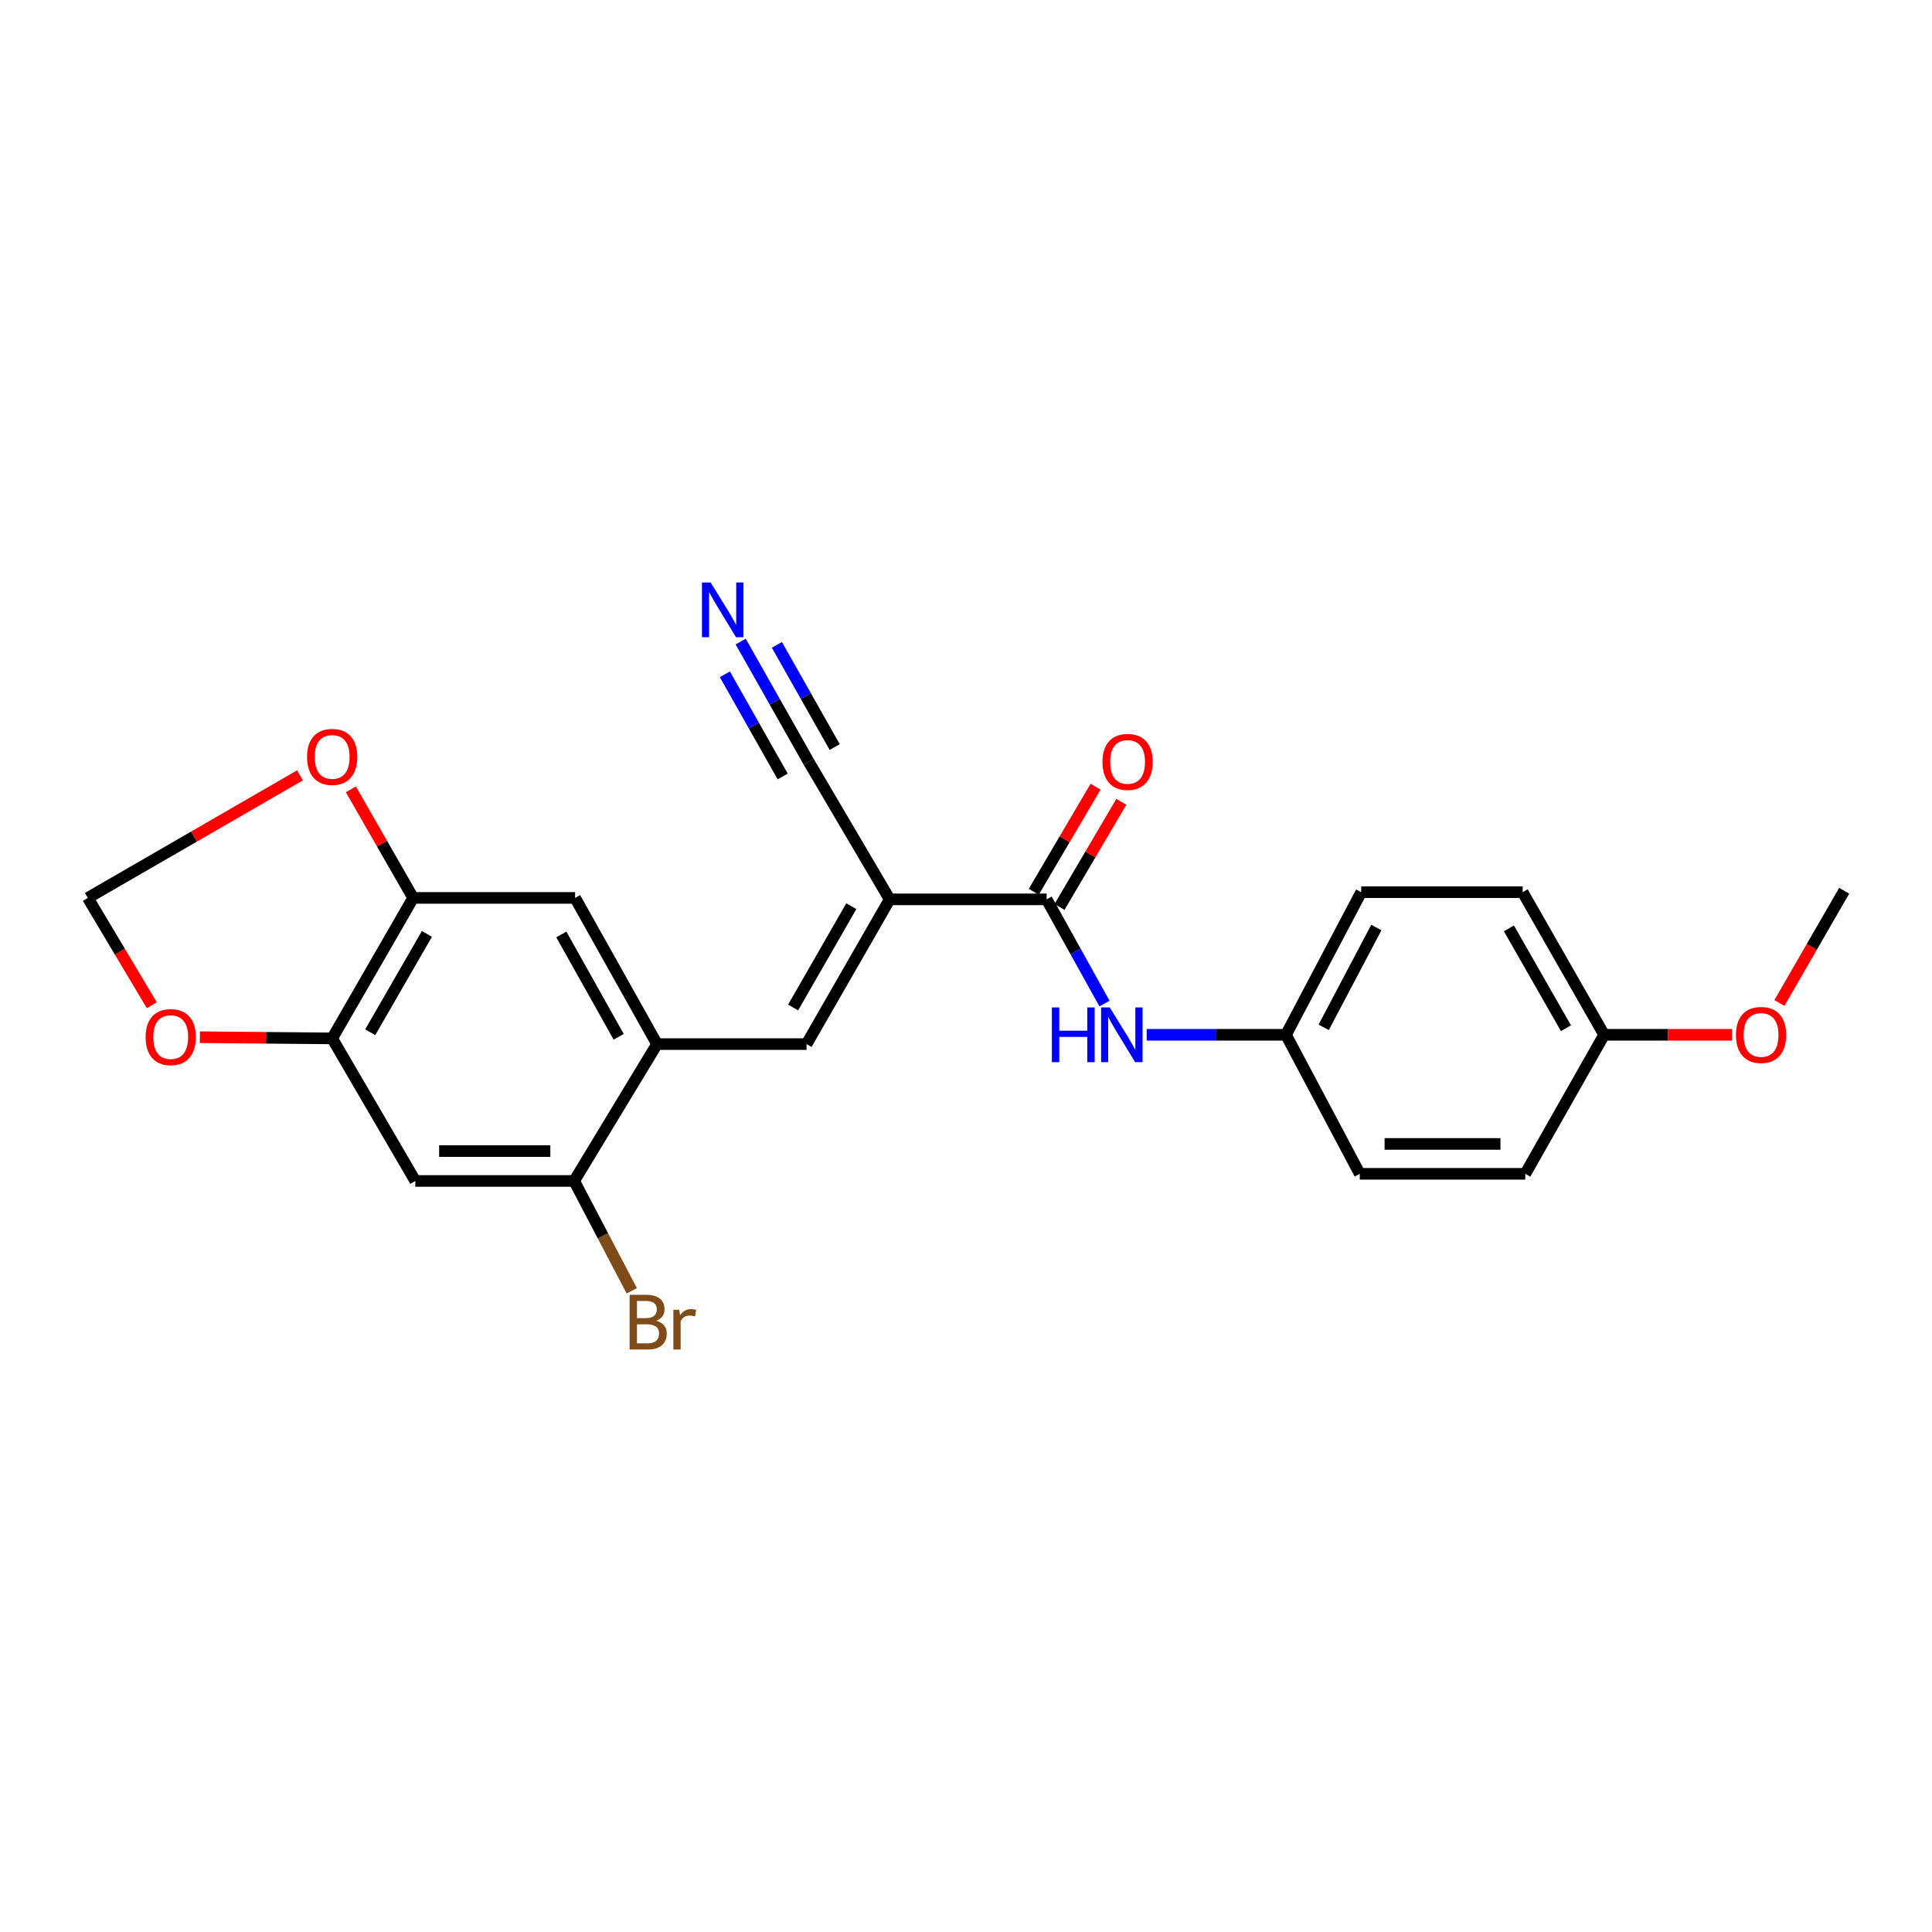 <?xml version='1.0' encoding='iso-8859-1'?>
<svg version='1.1' baseProfile='full'
              xmlns='http://www.w3.org/2000/svg'
                      xmlns:rdkit='http://www.rdkit.org/xml'
                      xmlns:xlink='http://www.w3.org/1999/xlink'
                  xml:space='preserve'
width='1000px' height='1000px' viewBox='0 0 1000 1000'>
<!-- END OF HEADER -->
<rect style='opacity:1.0;fill:#FFFFFF;stroke:none' width='1000' height='1000' x='0' y='0'> </rect>
<path class='bond-0' d='M 460.498,465.508 L 541.736,465.508' style='fill:none;fill-rule:evenodd;stroke:#000000;stroke-width:6px;stroke-linecap:butt;stroke-linejoin:miter;stroke-opacity:1' />
<path class='bond-1' d='M 460.498,465.508 L 417.473,540.422' style='fill:none;fill-rule:evenodd;stroke:#000000;stroke-width:6px;stroke-linecap:butt;stroke-linejoin:miter;stroke-opacity:1' />
<path class='bond-1' d='M 440.631,469.041 L 410.514,521.481' style='fill:none;fill-rule:evenodd;stroke:#000000;stroke-width:6px;stroke-linecap:butt;stroke-linejoin:miter;stroke-opacity:1' />
<path class='bond-3' d='M 460.498,465.508 L 418.581,394.289' style='fill:none;fill-rule:evenodd;stroke:#000000;stroke-width:6px;stroke-linecap:butt;stroke-linejoin:miter;stroke-opacity:1' />
<path class='bond-8' d='M 541.736,465.508 L 556.712,492.476' style='fill:none;fill-rule:evenodd;stroke:#000000;stroke-width:6px;stroke-linecap:butt;stroke-linejoin:miter;stroke-opacity:1' />
<path class='bond-8' d='M 556.712,492.476 L 571.687,519.445' style='fill:none;fill-rule:evenodd;stroke:#0000FF;stroke-width:6px;stroke-linecap:butt;stroke-linejoin:miter;stroke-opacity:1' />
<path class='bond-14' d='M 548.402,469.429 L 564.402,442.233' style='fill:none;fill-rule:evenodd;stroke:#000000;stroke-width:6px;stroke-linecap:butt;stroke-linejoin:miter;stroke-opacity:1' />
<path class='bond-14' d='M 564.402,442.233 L 580.403,415.036' style='fill:none;fill-rule:evenodd;stroke:#FF0000;stroke-width:6px;stroke-linecap:butt;stroke-linejoin:miter;stroke-opacity:1' />
<path class='bond-14' d='M 535.071,461.586 L 551.071,434.389' style='fill:none;fill-rule:evenodd;stroke:#000000;stroke-width:6px;stroke-linecap:butt;stroke-linejoin:miter;stroke-opacity:1' />
<path class='bond-14' d='M 551.071,434.389 L 567.071,407.193' style='fill:none;fill-rule:evenodd;stroke:#FF0000;stroke-width:6px;stroke-linecap:butt;stroke-linejoin:miter;stroke-opacity:1' />
<path class='bond-2' d='M 417.473,540.422 L 340.084,540.422' style='fill:none;fill-rule:evenodd;stroke:#000000;stroke-width:6px;stroke-linecap:butt;stroke-linejoin:miter;stroke-opacity:1' />
<path class='bond-7' d='M 340.084,540.422 L 297.187,611.263' style='fill:none;fill-rule:evenodd;stroke:#000000;stroke-width:6px;stroke-linecap:butt;stroke-linejoin:miter;stroke-opacity:1' />
<path class='bond-10' d='M 340.084,540.422 L 297.669,464.76' style='fill:none;fill-rule:evenodd;stroke:#000000;stroke-width:6px;stroke-linecap:butt;stroke-linejoin:miter;stroke-opacity:1' />
<path class='bond-10' d='M 320.229,536.636 L 290.539,483.673' style='fill:none;fill-rule:evenodd;stroke:#000000;stroke-width:6px;stroke-linecap:butt;stroke-linejoin:miter;stroke-opacity:1' />
<path class='bond-9' d='M 418.581,394.289 L 400.976,363.181' style='fill:none;fill-rule:evenodd;stroke:#000000;stroke-width:6px;stroke-linecap:butt;stroke-linejoin:miter;stroke-opacity:1' />
<path class='bond-9' d='M 400.976,363.181 L 383.37,332.073' style='fill:none;fill-rule:evenodd;stroke:#0000FF;stroke-width:6px;stroke-linecap:butt;stroke-linejoin:miter;stroke-opacity:1' />
<path class='bond-9' d='M 432.042,386.67 L 417.078,360.228' style='fill:none;fill-rule:evenodd;stroke:#000000;stroke-width:6px;stroke-linecap:butt;stroke-linejoin:miter;stroke-opacity:1' />
<path class='bond-9' d='M 417.078,360.228 L 402.113,333.787' style='fill:none;fill-rule:evenodd;stroke:#0000FF;stroke-width:6px;stroke-linecap:butt;stroke-linejoin:miter;stroke-opacity:1' />
<path class='bond-9' d='M 405.12,401.907 L 390.155,375.465' style='fill:none;fill-rule:evenodd;stroke:#000000;stroke-width:6px;stroke-linecap:butt;stroke-linejoin:miter;stroke-opacity:1' />
<path class='bond-9' d='M 390.155,375.465 L 375.19,349.023' style='fill:none;fill-rule:evenodd;stroke:#0000FF;stroke-width:6px;stroke-linecap:butt;stroke-linejoin:miter;stroke-opacity:1' />
<path class='bond-4' d='M 214.961,611.263 L 297.187,611.263' style='fill:none;fill-rule:evenodd;stroke:#000000;stroke-width:6px;stroke-linecap:butt;stroke-linejoin:miter;stroke-opacity:1' />
<path class='bond-4' d='M 227.295,595.795 L 284.853,595.795' style='fill:none;fill-rule:evenodd;stroke:#000000;stroke-width:6px;stroke-linecap:butt;stroke-linejoin:miter;stroke-opacity:1' />
<path class='bond-24' d='M 214.961,611.263 L 171.935,537.474' style='fill:none;fill-rule:evenodd;stroke:#000000;stroke-width:6px;stroke-linecap:butt;stroke-linejoin:miter;stroke-opacity:1' />
<path class='bond-5' d='M 171.935,537.474 L 213.852,464.76' style='fill:none;fill-rule:evenodd;stroke:#000000;stroke-width:6px;stroke-linecap:butt;stroke-linejoin:miter;stroke-opacity:1' />
<path class='bond-5' d='M 191.623,534.292 L 220.965,483.392' style='fill:none;fill-rule:evenodd;stroke:#000000;stroke-width:6px;stroke-linecap:butt;stroke-linejoin:miter;stroke-opacity:1' />
<path class='bond-11' d='M 171.935,537.474 L 137.696,537.164' style='fill:none;fill-rule:evenodd;stroke:#000000;stroke-width:6px;stroke-linecap:butt;stroke-linejoin:miter;stroke-opacity:1' />
<path class='bond-11' d='M 137.696,537.164 L 103.457,536.855' style='fill:none;fill-rule:evenodd;stroke:#FF0000;stroke-width:6px;stroke-linecap:butt;stroke-linejoin:miter;stroke-opacity:1' />
<path class='bond-6' d='M 213.852,464.76 L 297.669,464.76' style='fill:none;fill-rule:evenodd;stroke:#000000;stroke-width:6px;stroke-linecap:butt;stroke-linejoin:miter;stroke-opacity:1' />
<path class='bond-12' d='M 213.852,464.76 L 197.732,436.66' style='fill:none;fill-rule:evenodd;stroke:#000000;stroke-width:6px;stroke-linecap:butt;stroke-linejoin:miter;stroke-opacity:1' />
<path class='bond-12' d='M 197.732,436.66 L 181.611,408.559' style='fill:none;fill-rule:evenodd;stroke:#FF0000;stroke-width:6px;stroke-linecap:butt;stroke-linejoin:miter;stroke-opacity:1' />
<path class='bond-16' d='M 297.187,611.263 L 312.096,639.693' style='fill:none;fill-rule:evenodd;stroke:#000000;stroke-width:6px;stroke-linecap:butt;stroke-linejoin:miter;stroke-opacity:1' />
<path class='bond-16' d='M 312.096,639.693 L 327.005,668.123' style='fill:none;fill-rule:evenodd;stroke:#7F4C19;stroke-width:6px;stroke-linecap:butt;stroke-linejoin:miter;stroke-opacity:1' />
<path class='bond-15' d='M 593.527,535.61 L 629.57,535.61' style='fill:none;fill-rule:evenodd;stroke:#0000FF;stroke-width:6px;stroke-linecap:butt;stroke-linejoin:miter;stroke-opacity:1' />
<path class='bond-15' d='M 629.57,535.61 L 665.613,535.61' style='fill:none;fill-rule:evenodd;stroke:#000000;stroke-width:6px;stroke-linecap:butt;stroke-linejoin:miter;stroke-opacity:1' />
<path class='bond-26' d='M 78.579,520.303 L 62.017,492.532' style='fill:none;fill-rule:evenodd;stroke:#FF0000;stroke-width:6px;stroke-linecap:butt;stroke-linejoin:miter;stroke-opacity:1' />
<path class='bond-26' d='M 62.017,492.532 L 45.455,464.76' style='fill:none;fill-rule:evenodd;stroke:#000000;stroke-width:6px;stroke-linecap:butt;stroke-linejoin:miter;stroke-opacity:1' />
<path class='bond-13' d='M 155.284,401.313 L 100.369,433.036' style='fill:none;fill-rule:evenodd;stroke:#FF0000;stroke-width:6px;stroke-linecap:butt;stroke-linejoin:miter;stroke-opacity:1' />
<path class='bond-13' d='M 100.369,433.036 L 45.455,464.76' style='fill:none;fill-rule:evenodd;stroke:#000000;stroke-width:6px;stroke-linecap:butt;stroke-linejoin:miter;stroke-opacity:1' />
<path class='bond-18' d='M 665.613,535.61 L 703.818,607.568' style='fill:none;fill-rule:evenodd;stroke:#000000;stroke-width:6px;stroke-linecap:butt;stroke-linejoin:miter;stroke-opacity:1' />
<path class='bond-19' d='M 665.613,535.61 L 704.557,461.787' style='fill:none;fill-rule:evenodd;stroke:#000000;stroke-width:6px;stroke-linecap:butt;stroke-linejoin:miter;stroke-opacity:1' />
<path class='bond-19' d='M 685.136,531.753 L 712.396,480.077' style='fill:none;fill-rule:evenodd;stroke:#000000;stroke-width:6px;stroke-linecap:butt;stroke-linejoin:miter;stroke-opacity:1' />
<path class='bond-17' d='M 830.299,535.61 L 788.124,461.787' style='fill:none;fill-rule:evenodd;stroke:#000000;stroke-width:6px;stroke-linecap:butt;stroke-linejoin:miter;stroke-opacity:1' />
<path class='bond-17' d='M 810.542,532.209 L 781.02,480.533' style='fill:none;fill-rule:evenodd;stroke:#000000;stroke-width:6px;stroke-linecap:butt;stroke-linejoin:miter;stroke-opacity:1' />
<path class='bond-22' d='M 830.299,535.61 L 863.394,535.61' style='fill:none;fill-rule:evenodd;stroke:#000000;stroke-width:6px;stroke-linecap:butt;stroke-linejoin:miter;stroke-opacity:1' />
<path class='bond-22' d='M 863.394,535.61 L 896.49,535.61' style='fill:none;fill-rule:evenodd;stroke:#FF0000;stroke-width:6px;stroke-linecap:butt;stroke-linejoin:miter;stroke-opacity:1' />
<path class='bond-25' d='M 830.299,535.61 L 789.482,607.568' style='fill:none;fill-rule:evenodd;stroke:#000000;stroke-width:6px;stroke-linecap:butt;stroke-linejoin:miter;stroke-opacity:1' />
<path class='bond-21' d='M 703.818,607.568 L 789.482,607.568' style='fill:none;fill-rule:evenodd;stroke:#000000;stroke-width:6px;stroke-linecap:butt;stroke-linejoin:miter;stroke-opacity:1' />
<path class='bond-21' d='M 716.668,592.1 L 776.632,592.1' style='fill:none;fill-rule:evenodd;stroke:#000000;stroke-width:6px;stroke-linecap:butt;stroke-linejoin:miter;stroke-opacity:1' />
<path class='bond-20' d='M 704.557,461.787 L 788.124,461.787' style='fill:none;fill-rule:evenodd;stroke:#000000;stroke-width:6px;stroke-linecap:butt;stroke-linejoin:miter;stroke-opacity:1' />
<path class='bond-23' d='M 921.025,519.137 L 937.785,490.093' style='fill:none;fill-rule:evenodd;stroke:#FF0000;stroke-width:6px;stroke-linecap:butt;stroke-linejoin:miter;stroke-opacity:1' />
<path class='bond-23' d='M 937.785,490.093 L 954.545,461.048' style='fill:none;fill-rule:evenodd;stroke:#000000;stroke-width:6px;stroke-linecap:butt;stroke-linejoin:miter;stroke-opacity:1' />
<path  class='atom-9' d='M 544.443 521.45
L 548.283 521.45
L 548.283 533.49
L 562.763 533.49
L 562.763 521.45
L 566.603 521.45
L 566.603 549.77
L 562.763 549.77
L 562.763 536.69
L 548.283 536.69
L 548.283 549.77
L 544.443 549.77
L 544.443 521.45
' fill='#0000FF'/>
<path  class='atom-9' d='M 574.403 521.45
L 583.683 536.45
Q 584.603 537.93, 586.083 540.61
Q 587.563 543.29, 587.643 543.45
L 587.643 521.45
L 591.403 521.45
L 591.403 549.77
L 587.523 549.77
L 577.563 533.37
Q 576.403 531.45, 575.163 529.25
Q 573.963 527.05, 573.603 526.37
L 573.603 549.77
L 569.923 549.77
L 569.923 521.45
L 574.403 521.45
' fill='#0000FF'/>
<path  class='atom-10' d='M 367.818 301.494
L 377.098 316.494
Q 378.018 317.974, 379.498 320.654
Q 380.978 323.334, 381.058 323.494
L 381.058 301.494
L 384.818 301.494
L 384.818 329.814
L 380.938 329.814
L 370.978 313.414
Q 369.818 311.494, 368.578 309.294
Q 367.378 307.094, 367.018 306.414
L 367.018 329.814
L 363.338 329.814
L 363.338 301.494
L 367.818 301.494
' fill='#0000FF'/>
<path  class='atom-12' d='M 75.368 536.798
Q 75.368 529.998, 78.728 526.198
Q 82.088 522.398, 88.368 522.398
Q 94.648 522.398, 98.008 526.198
Q 101.368 529.998, 101.368 536.798
Q 101.368 543.678, 97.968 547.598
Q 94.568 551.478, 88.368 551.478
Q 82.128 551.478, 78.728 547.598
Q 75.368 543.718, 75.368 536.798
M 88.368 548.278
Q 92.688 548.278, 95.008 545.398
Q 97.368 542.478, 97.368 536.798
Q 97.368 531.238, 95.008 528.438
Q 92.688 525.598, 88.368 525.598
Q 84.048 525.598, 81.688 528.398
Q 79.368 531.198, 79.368 536.798
Q 79.368 542.518, 81.688 545.398
Q 84.048 548.278, 88.368 548.278
' fill='#FF0000'/>
<path  class='atom-13' d='M 158.935 391.773
Q 158.935 384.973, 162.295 381.173
Q 165.655 377.373, 171.935 377.373
Q 178.215 377.373, 181.575 381.173
Q 184.935 384.973, 184.935 391.773
Q 184.935 398.653, 181.535 402.573
Q 178.135 406.453, 171.935 406.453
Q 165.695 406.453, 162.295 402.573
Q 158.935 398.693, 158.935 391.773
M 171.935 403.253
Q 176.255 403.253, 178.575 400.373
Q 180.935 397.453, 180.935 391.773
Q 180.935 386.213, 178.575 383.413
Q 176.255 380.573, 171.935 380.573
Q 167.615 380.573, 165.255 383.373
Q 162.935 386.173, 162.935 391.773
Q 162.935 397.493, 165.255 400.373
Q 167.615 403.253, 171.935 403.253
' fill='#FF0000'/>
<path  class='atom-15' d='M 570.636 394.369
Q 570.636 387.569, 573.996 383.769
Q 577.356 379.969, 583.636 379.969
Q 589.916 379.969, 593.276 383.769
Q 596.636 387.569, 596.636 394.369
Q 596.636 401.249, 593.236 405.169
Q 589.836 409.049, 583.636 409.049
Q 577.396 409.049, 573.996 405.169
Q 570.636 401.289, 570.636 394.369
M 583.636 405.849
Q 587.956 405.849, 590.276 402.969
Q 592.636 400.049, 592.636 394.369
Q 592.636 388.809, 590.276 386.009
Q 587.956 383.169, 583.636 383.169
Q 579.316 383.169, 576.956 385.969
Q 574.636 388.769, 574.636 394.369
Q 574.636 400.089, 576.956 402.969
Q 579.316 405.849, 583.636 405.849
' fill='#FF0000'/>
<path  class='atom-17' d='M 339.652 683.626
Q 342.372 684.386, 343.732 686.066
Q 345.132 687.706, 345.132 690.146
Q 345.132 694.066, 342.612 696.306
Q 340.132 698.506, 335.412 698.506
L 325.892 698.506
L 325.892 670.186
L 334.252 670.186
Q 339.092 670.186, 341.532 672.146
Q 343.972 674.106, 343.972 677.706
Q 343.972 681.986, 339.652 683.626
M 329.692 673.386
L 329.692 682.266
L 334.252 682.266
Q 337.052 682.266, 338.492 681.146
Q 339.972 679.986, 339.972 677.706
Q 339.972 673.386, 334.252 673.386
L 329.692 673.386
M 335.412 695.306
Q 338.172 695.306, 339.652 693.986
Q 341.132 692.666, 341.132 690.146
Q 341.132 687.826, 339.492 686.666
Q 337.892 685.466, 334.812 685.466
L 329.692 685.466
L 329.692 695.306
L 335.412 695.306
' fill='#7F4C19'/>
<path  class='atom-17' d='M 351.572 677.946
L 352.012 680.786
Q 354.172 677.586, 357.692 677.586
Q 358.812 677.586, 360.332 677.986
L 359.732 681.346
Q 358.012 680.946, 357.052 680.946
Q 355.372 680.946, 354.252 681.626
Q 353.172 682.266, 352.292 683.826
L 352.292 698.506
L 348.532 698.506
L 348.532 677.946
L 351.572 677.946
' fill='#7F4C19'/>
<path  class='atom-23' d='M 898.52 535.69
Q 898.52 528.89, 901.88 525.09
Q 905.24 521.29, 911.52 521.29
Q 917.8 521.29, 921.16 525.09
Q 924.52 528.89, 924.52 535.69
Q 924.52 542.57, 921.12 546.49
Q 917.72 550.37, 911.52 550.37
Q 905.28 550.37, 901.88 546.49
Q 898.52 542.61, 898.52 535.69
M 911.52 547.17
Q 915.84 547.17, 918.16 544.29
Q 920.52 541.37, 920.52 535.69
Q 920.52 530.13, 918.16 527.33
Q 915.84 524.49, 911.52 524.49
Q 907.2 524.49, 904.84 527.29
Q 902.52 530.09, 902.52 535.69
Q 902.52 541.41, 904.84 544.29
Q 907.2 547.17, 911.52 547.17
' fill='#FF0000'/>
</svg>
